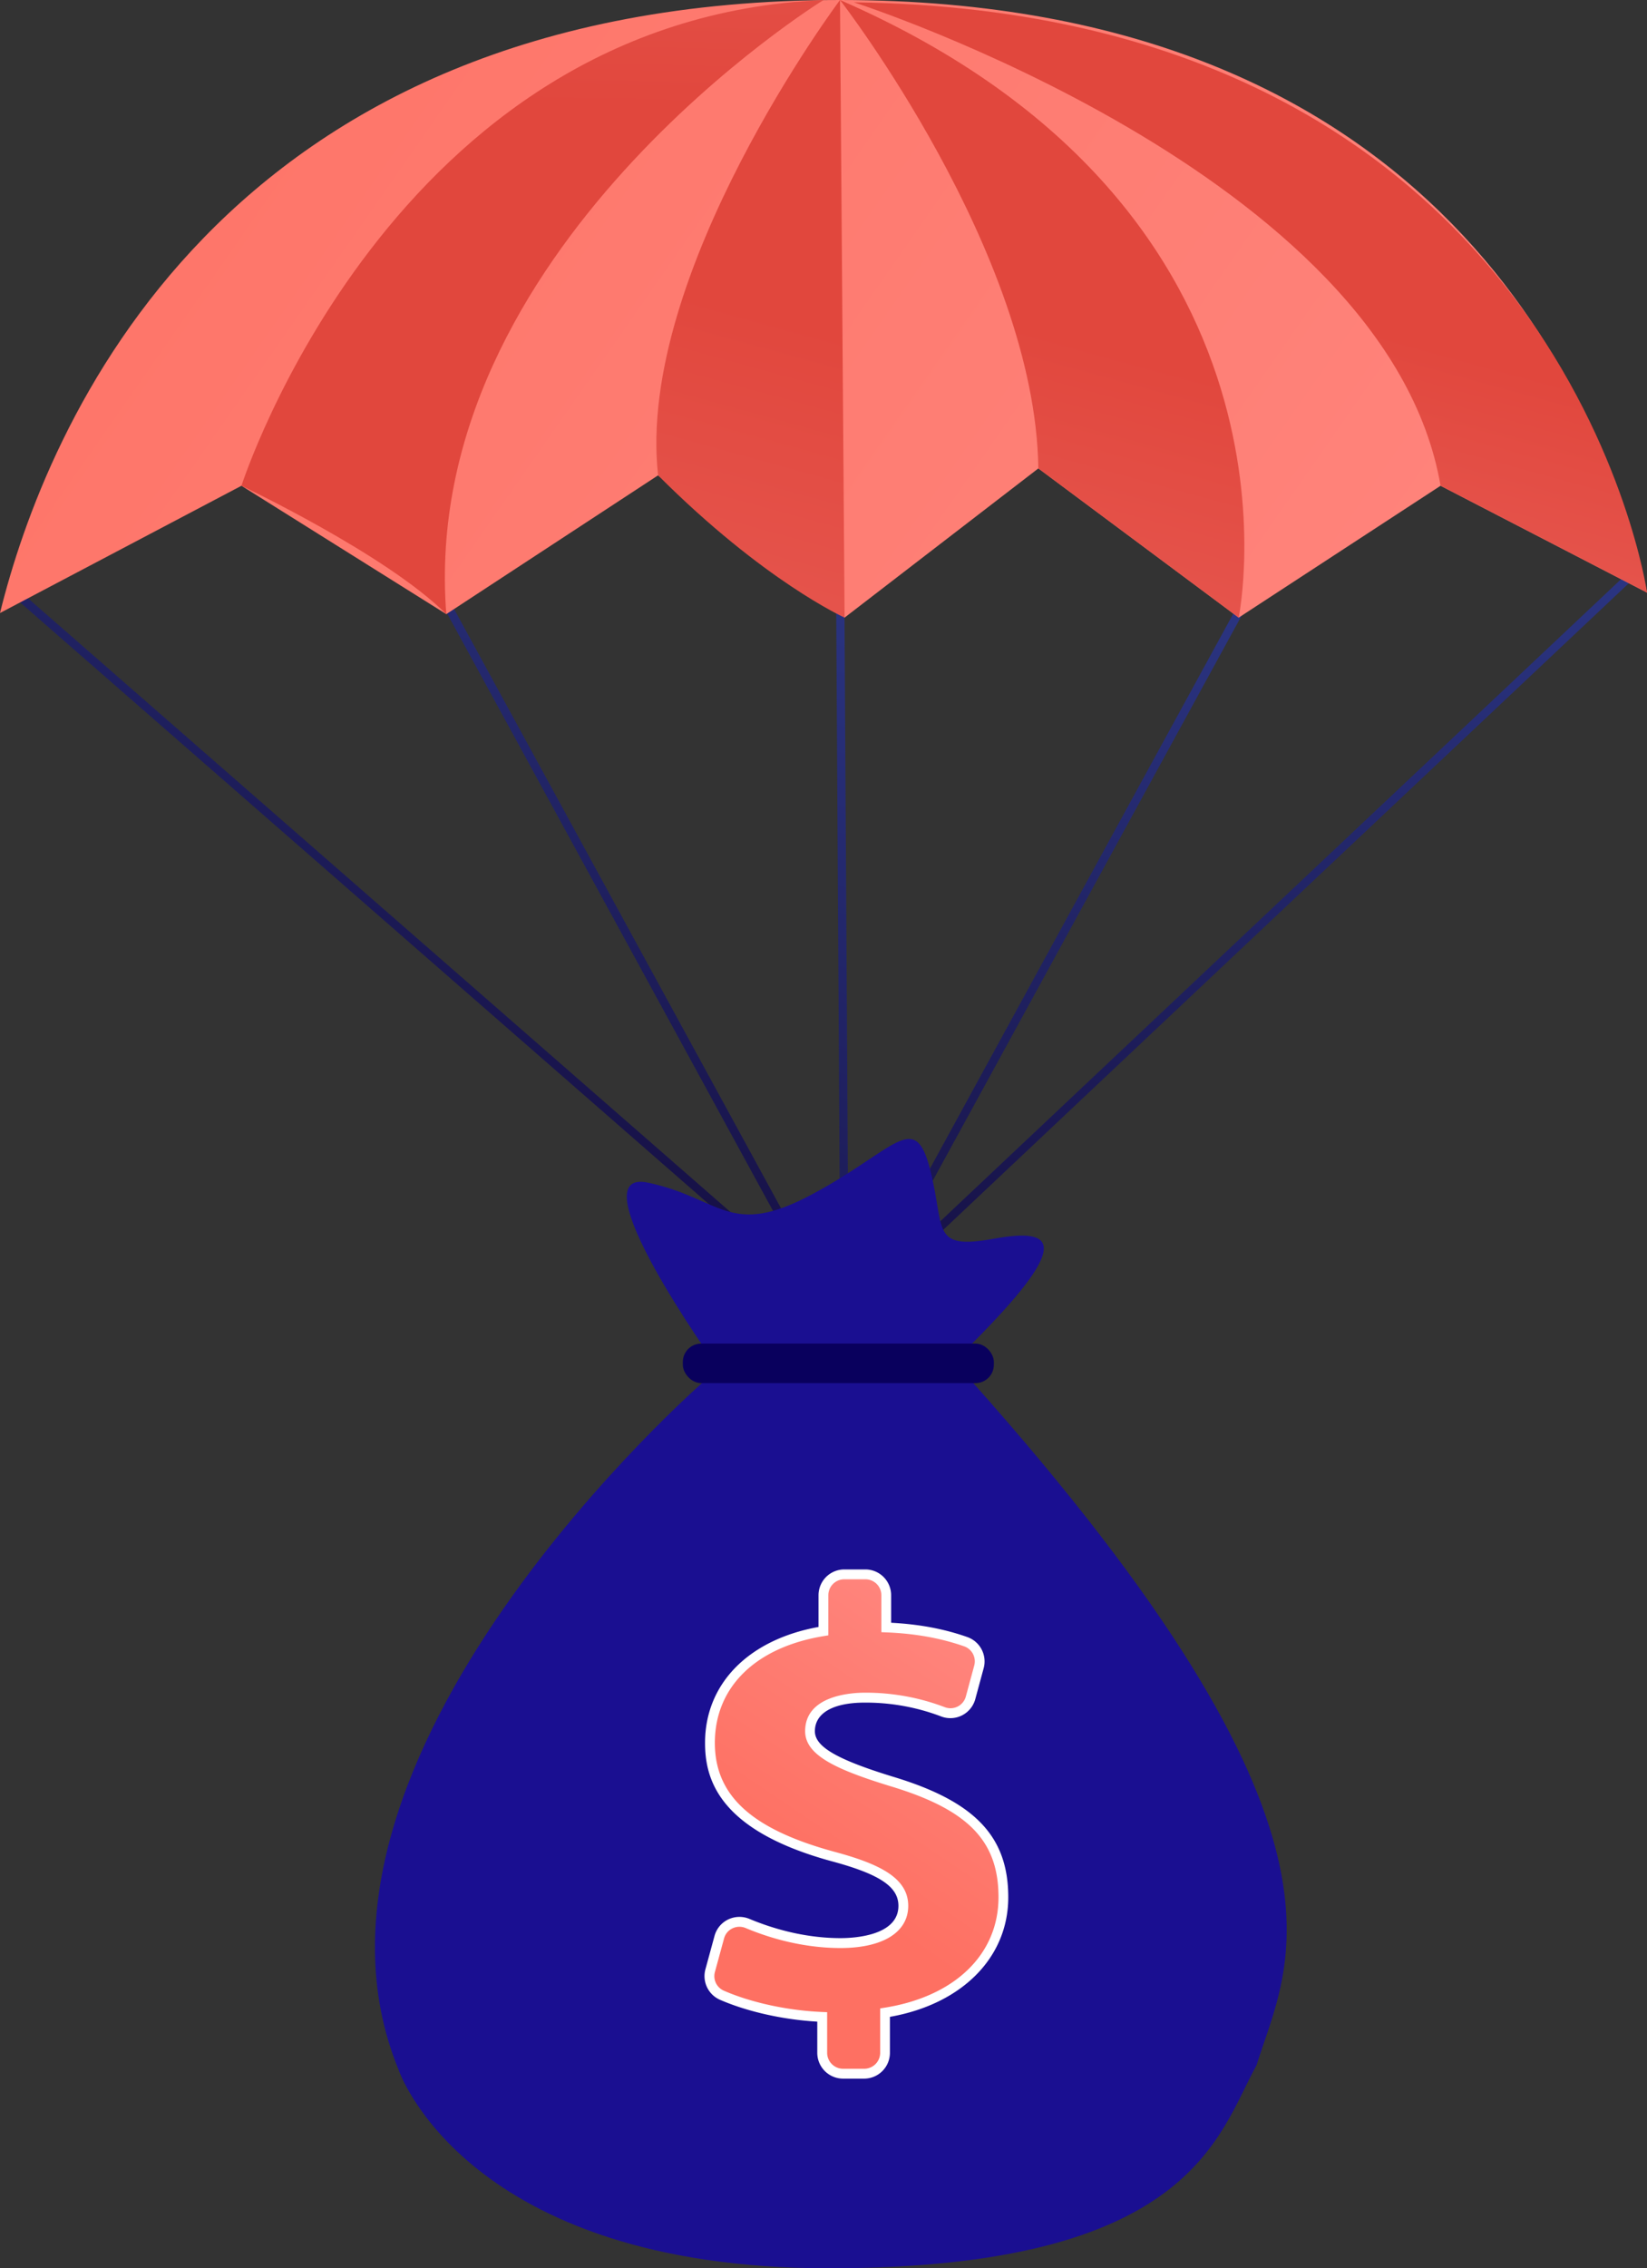 <svg xmlns="http://www.w3.org/2000/svg" xmlns:xlink="http://www.w3.org/1999/xlink" viewBox="0 0 1339.95 1843.98"><rect x="0" y="0" width="1339.95" height="1843.98" fill="#333333" stroke="none"/><defs><style>.cls-1{fill:url(#linear-gradient);}.cls-2{fill:url(#linear-gradient-2);}.cls-3{fill:url(#linear-gradient-3);}.cls-4{fill:url(#linear-gradient-4);}.cls-5{fill:url(#linear-gradient-5);}.cls-6{fill:url(#linear-gradient-6);}.cls-7{fill:url(#linear-gradient-7);}.cls-8{fill:url(#linear-gradient-8);}.cls-9{fill:url(#linear-gradient-9);}.cls-10{fill:url(#linear-gradient-10);}.cls-11{fill:url(#linear-gradient-11);}.cls-12{fill:url(#linear-gradient-12);}.cls-13{fill:#fff;}</style><linearGradient id="linear-gradient" x1="720.32" y1="296.37" x2="518.76" y2="1029.04" gradientUnits="userSpaceOnUse"><stop offset="0" stop-color="#2b3582"></stop><stop offset="1" stop-color="#150e42"></stop></linearGradient><linearGradient id="linear-gradient-2" x1="791.65" y1="478.75" x2="575.19" y2="1265.58" xlink:href="#linear-gradient"></linearGradient><linearGradient id="linear-gradient-3" x1="710.91" y1="405.64" x2="533.95" y2="1048.87" xlink:href="#linear-gradient"></linearGradient><linearGradient id="linear-gradient-4" x1="-139.1" y1="-174.78" x2="1942.35" y2="1277.4" gradientUnits="userSpaceOnUse"><stop offset="0" stop-color="#fe7062"></stop><stop offset="1" stop-color="#ff928e"></stop></linearGradient><linearGradient id="linear-gradient-5" x1="435.62" y1="85.38" x2="443.14" y2="-264.39" gradientUnits="userSpaceOnUse"><stop offset="0" stop-color="#e1473d"></stop><stop offset="1" stop-color="#e9605a"></stop></linearGradient><linearGradient id="linear-gradient-6" x1="650.96" y1="262.87" x2="532.49" y2="693.5" xlink:href="#linear-gradient-5"></linearGradient><linearGradient id="linear-gradient-7" x1="841.11" y1="267.33" x2="743.5" y2="622.14" xlink:href="#linear-gradient-5"></linearGradient><linearGradient id="linear-gradient-8" x1="1017.63" y1="240.62" x2="938.84" y2="527.03" xlink:href="#linear-gradient-5"></linearGradient><linearGradient id="linear-gradient-9" x1="804.32" y1="-148.2" x2="738.75" y2="451.96" gradientUnits="userSpaceOnUse"><stop offset="0" stop-color="#09005d"></stop><stop offset="1" stop-color="#1a0f91"></stop></linearGradient><linearGradient id="linear-gradient-10" x1="863.3" y1="-141.76" x2="797.73" y2="458.4" xlink:href="#linear-gradient-9"></linearGradient><linearGradient id="linear-gradient-11" x1="709.82" y1="992.57" x2="1007.37" y2="-248.1" xlink:href="#linear-gradient-9"></linearGradient><linearGradient id="linear-gradient-12" x1="879.84" y1="1207.43" x2="662.98" y2="1530.21" gradientUnits="userSpaceOnUse"><stop offset="0" stop-color="#ff928e"></stop><stop offset="1" stop-color="#fe7062"></stop></linearGradient></defs><g id="Layer_2" data-name="Layer 2"><g id="Illustration"><polygon class="cls-1" points="687.21 1075.38 684.91 1073.38 10.16 484.31 14.58 479.25 687.04 1066.31 1326.91 463.25 1331.52 468.15 687.21 1075.38"></polygon><polygon class="cls-2" points="686.76 1294.54 680.04 1294.43 683.76 1070.79 680.04 449.93 686.76 449.89 690.49 1070.82 686.76 1294.54"></polygon><polygon class="cls-3" points="687.12 1091.01 359.52 490.99 365.42 487.77 687.13 1076.99 1009.44 487.77 1015.34 490.99 687.12 1091.01"></polygon><path class="cls-4" d="M1340,481.78,1172,394.9,1007.78,502.09l-163-121.29L687.13,502.09,535.37,386.44,363.08,499.27,196.44,394.9,0,498.36C36.78,349.66,177.14,0,683.4,0,1171.72,0,1304.41,325.17,1340,481.78Z"></path><path class="cls-5" d="M196.44,394.9S318.1,15,670,0c0,0-330.06,203.09-306.9,499.27C314.6,450.78,196.44,394.9,196.44,394.9Z"></path><path class="cls-6" d="M687.13,502.09,683.4,0s-166.27,221.9-148,386.44C621.61,472.67,687.13,502.09,687.13,502.09Z"></path><path class="cls-7" d="M683.4,0S842.53,205,844.75,380.8l163,121.29S1076.46,171.12,683.4,0Z"></path><path class="cls-8" d="M694.65,1.88S1128.36,141,1172,394.9l168,86.88S1272,9.4,694.65,1.88Z"></path><path class="cls-9" d="M582.18,1109.18s-114.73-160.3-55-147.73,66,45.58,133.59,9.43,83.3-69.15,95.87-20.43,0,66,51.87,56.58,62.86,4.71-18.86,86.44C701.63,1093.47,582.18,1109.18,582.18,1109.18Z"></path><path class="cls-10" d="M573.8,1122s-354.15,307.43-249.37,561c0,0,54.48,161,350,161s316.43-108.5,347.86-165.08c25.15-81.73,97.45-187.42-232.6-556.95Z"></path><rect class="cls-11" x="555.53" y="1092.27" width="253.04" height="32.13" rx="14.93"></rect><path class="cls-12" d="M668.92,1668.83v-29.16c-30.4-1.22-60.47-8.4-81.82-17.74a16.86,16.86,0,0,1-9.32-19.93l7.4-27.16a17,17,0,0,1,23.08-11.13c21.19,8.88,47.34,15.91,75.55,15.91,29.28,0,51.11-9.93,51.11-30.28,0-18.36-16.87-29.27-57.56-40.19-58.07-15.88-99.75-41.19-99.75-92.31,0-46.15,33.75-81.38,92.3-90.81v-29.17a17,17,0,0,1,17-17H704a17,17,0,0,1,17,17v26.19c28.13,1.12,48.6,5.93,64.85,11.64a16.91,16.91,0,0,1,10.57,20.41l-6.82,25.13a16.94,16.94,0,0,1-22.36,11.44,176.88,176.88,0,0,0-63.61-11.55c-34.74,0-44.66,14.39-44.66,27.29,0,15.88,20.84,26.8,66,40.7,64.51,19.35,91.31,46.15,91.31,94.29,0,44.16-32.75,83.87-96.27,93.79v32.64a17,17,0,0,1-17,17H685.91A17,17,0,0,1,668.92,1668.83Z"></path><path class="cls-13" d="M703.05,1689.83H685.91a21,21,0,0,1-21-21v-25.34c-27.81-1.57-57.23-8.18-79.41-17.88a21,21,0,0,1-11.59-24.67l7.41-27.16a21,21,0,0,1,11-13.31,21.26,21.26,0,0,1,17.51-.46c17,7.11,43.59,15.59,74,15.59,11.05,0,47.1-1.89,47.1-26.26,0-15.59-15.31-25.77-54.59-36.31-92.08-25.18-102.73-67-102.73-96.18,0-48,35.27-83.89,92.31-94.21v-25.77a21,21,0,0,1,21-21H704a21,21,0,0,1,21,21v22.35c22.92,1.21,43.29,5,62.17,11.69a21,21,0,0,1,13.11,25.25l-6.81,25.12a21,21,0,0,1-27.66,14.15,172.75,172.75,0,0,0-62.19-11.29c-25.83,0-40.65,8.48-40.65,23.27,0,12.54,17.71,22.87,63.17,36.86,66.86,20.06,94.15,48.49,94.15,98.13,0,49-37.66,86.85-96.28,97.2v29.23A21,21,0,0,1,703.05,1689.83ZM601.56,1566.38a13,13,0,0,0-5.72,1.32,12.68,12.68,0,0,0-6.78,8.19l-7.41,27.17a12.89,12.89,0,0,0,7.06,15.19c22.34,9.78,52.38,16.28,80.37,17.4l3.86.15v33a13,13,0,0,0,13,13h17.14a13,13,0,0,0,13-13v-36.07l3.4-.54c57.29-9,92.87-43.37,92.87-89.82,0-46-24.8-71.35-88.45-90.44-43.62-13.43-68.86-25-68.86-44.55,0-29.05,37.26-31.31,48.68-31.31a180.86,180.86,0,0,1,65,11.81,12.92,12.92,0,0,0,17.07-8.74l6.81-25.11a12.93,12.93,0,0,0-8-15.58c-19.17-6.74-40-10.47-63.68-11.42l-3.86-.15v-30a13,13,0,0,0-13-13H686.9a13,13,0,0,0-13,13v32.58l-3.38.55c-55.68,9-88.93,41.42-88.93,86.85,0,42.84,29.86,70.12,96.8,88.42,36.32,9.75,60.52,21,60.52,44.07,0,21.48-20.61,34.3-55.13,34.3-25.12,0-51.78-5.61-77.1-16.23A13.34,13.34,0,0,0,601.56,1566.38Z"></path></g></g></svg>